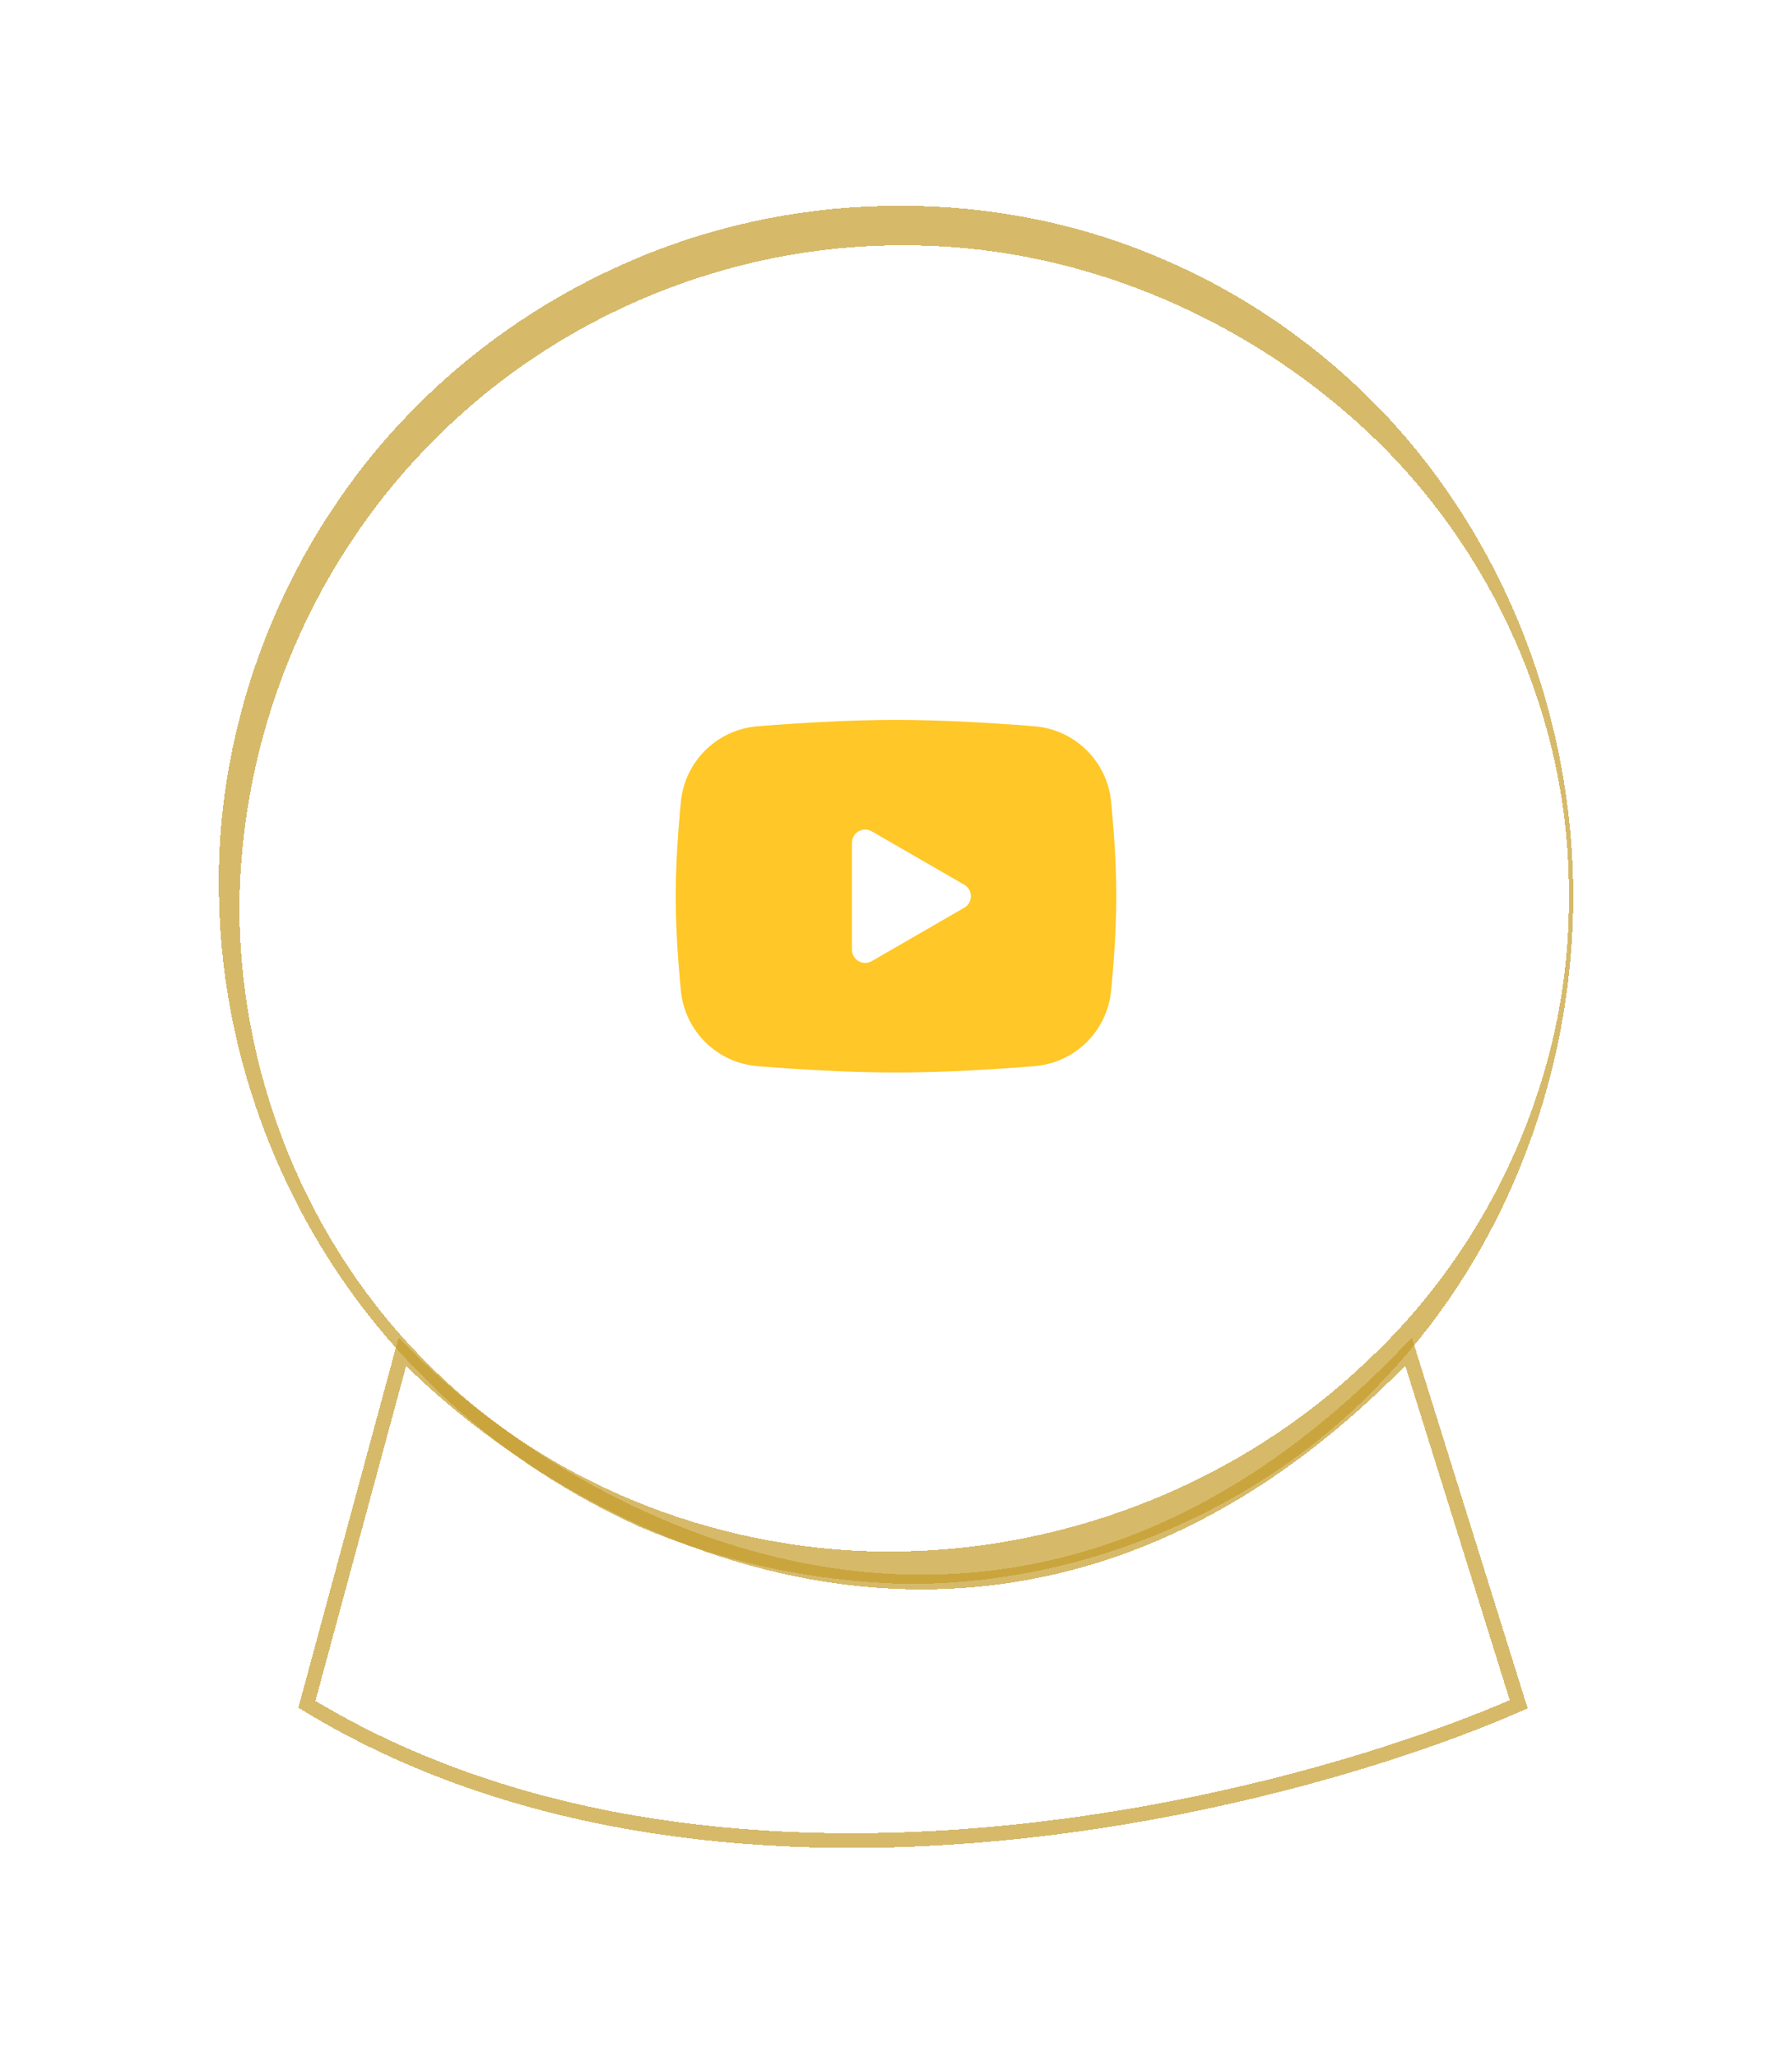 <svg width="122" height="140" viewBox="0 0 122 140" fill="none" xmlns="http://www.w3.org/2000/svg">
<g filter="url(#filter0_d_487_2873)">
<path fill-rule="evenodd" clip-rule="evenodd" d="M107.107 61C107.107 73 102.607 85.1 94.207 93.9C85.907 102.8 73.507 108 61.307 107.8C55.207 107.6 49.107 106.3 43.507 103.9C38.007 101.4 32.907 97.9 28.707 93.6C20.207 85.1 15.107 73.2 14.907 61C14.607 48.9 19.507 36.6 28.107 27.9C32.407 23.5 37.607 20 43.307 17.6C49.007 15.2 55.107 14 61.307 14C67.407 14 73.607 15.2 79.307 17.7C84.907 20.1 90.007 23.7 94.207 28.1C102.607 37 107.107 49 107.107 61ZM106.807 61C106.907 49 101.607 37.3 93.007 29.3C84.407 21.3 72.907 16.6 61.307 16.7C49.707 16.7 38.207 21.4 29.907 29.6C21.507 37.8 16.607 49.2 16.307 61C16.107 72.8 20.807 84.7 29.307 93C37.707 101.4 49.707 105.8 61.307 105.6C73.007 105.4 84.507 100.8 93.007 92.7C101.607 84.7 106.907 73 106.807 61Z" fill="#C59D2C" fill-opacity="0.7" shape-rendering="crispEdges"/>
</g>
<g filter="url(#filter1_d_487_2873)">
<path d="M27.394 92L20.894 116C48.494 132.8 87.394 123 103.394 116L95.894 92C68.694 120.4 38.894 103.833 27.394 92Z" stroke="#C59D2C" stroke-opacity="0.7" shape-rendering="crispEdges"/>
</g>
<g filter="url(#filter2_f_487_2873)">
<path fill-rule="evenodd" clip-rule="evenodd" d="M61 49C62.282 49 63.598 49.033 64.873 49.087L66.379 49.159L67.82 49.245L69.171 49.336L70.403 49.432C71.742 49.534 73.001 50.105 73.959 51.045C74.918 51.984 75.515 53.231 75.644 54.566L75.704 55.204L75.817 56.569C75.922 57.983 76 59.526 76 61C76 62.474 75.922 64.016 75.817 65.431L75.704 66.796C75.685 67.015 75.665 67.227 75.644 67.433C75.515 68.769 74.918 70.017 73.959 70.956C73 71.895 71.74 72.466 70.402 72.568L69.172 72.662L67.822 72.755L66.379 72.841L64.873 72.913C63.583 72.969 62.291 72.998 61 73C59.709 72.998 58.417 72.969 57.127 72.913L55.621 72.841L54.179 72.755L52.83 72.662L51.596 72.568C50.258 72.466 48.999 71.895 48.041 70.955C47.082 70.016 46.485 68.769 46.355 67.433L46.295 66.796L46.183 65.431C46.068 63.957 46.007 62.479 46 61C46 59.526 46.078 57.983 46.183 56.569L46.295 55.204C46.315 54.985 46.334 54.773 46.355 54.566C46.485 53.231 47.082 51.984 48.04 51.045C48.998 50.106 50.257 49.535 51.595 49.432L52.827 49.336L54.176 49.245L55.62 49.159L57.126 49.087C58.416 49.031 59.708 49.002 61 49ZM58 57.362V64.638C58 65.331 58.75 65.763 59.35 65.418L65.65 61.78C65.787 61.701 65.901 61.587 65.98 61.45C66.059 61.314 66.101 61.158 66.101 61C66.101 60.842 66.059 60.686 65.98 60.55C65.901 60.413 65.787 60.299 65.65 60.22L59.35 56.584C59.213 56.505 59.058 56.463 58.9 56.463C58.742 56.463 58.587 56.505 58.45 56.584C58.313 56.663 58.199 56.777 58.12 56.914C58.041 57.051 58 57.206 58 57.364V57.362Z" fill="#FFC727"/>
</g>
<defs>
<filter id="filter0_d_487_2873" x="0.894" y="0" width="120.213" height="121.806" filterUnits="userSpaceOnUse" color-interpolation-filters="sRGB">
<feFlood flood-opacity="0" result="BackgroundImageFix"/>
<feColorMatrix in="SourceAlpha" type="matrix" values="0 0 0 0 0 0 0 0 0 0 0 0 0 0 0 0 0 0 127 0" result="hardAlpha"/>
<feOffset/>
<feGaussianBlur stdDeviation="7"/>
<feComposite in2="hardAlpha" operator="out"/>
<feColorMatrix type="matrix" values="0 0 0 0 1 0 0 0 0 0.745 0 0 0 0 0.29 0 0 0 1 0"/>
<feBlend mode="normal" in2="BackgroundImageFix" result="effect1_dropShadow_487_2873"/>
<feBlend mode="normal" in="SourceGraphic" in2="effect1_dropShadow_487_2873" result="shape"/>
</filter>
<filter id="filter1_d_487_2873" x="6.313" y="77.022" width="111.691" height="62.754" filterUnits="userSpaceOnUse" color-interpolation-filters="sRGB">
<feFlood flood-opacity="0" result="BackgroundImageFix"/>
<feColorMatrix in="SourceAlpha" type="matrix" values="0 0 0 0 0 0 0 0 0 0 0 0 0 0 0 0 0 0 127 0" result="hardAlpha"/>
<feOffset/>
<feGaussianBlur stdDeviation="7"/>
<feComposite in2="hardAlpha" operator="out"/>
<feColorMatrix type="matrix" values="0 0 0 0 1 0 0 0 0 0.745 0 0 0 0 0.29 0 0 0 1 0"/>
<feBlend mode="normal" in2="BackgroundImageFix" result="effect1_dropShadow_487_2873"/>
<feBlend mode="normal" in="SourceGraphic" in2="effect1_dropShadow_487_2873" result="shape"/>
</filter>
<filter id="filter2_f_487_2873" x="45" y="48" width="32" height="26" filterUnits="userSpaceOnUse" color-interpolation-filters="sRGB">
<feFlood flood-opacity="0" result="BackgroundImageFix"/>
<feBlend mode="normal" in="SourceGraphic" in2="BackgroundImageFix" result="shape"/>
<feGaussianBlur stdDeviation="0.5" result="effect1_foregroundBlur_487_2873"/>
</filter>
</defs>
</svg>
